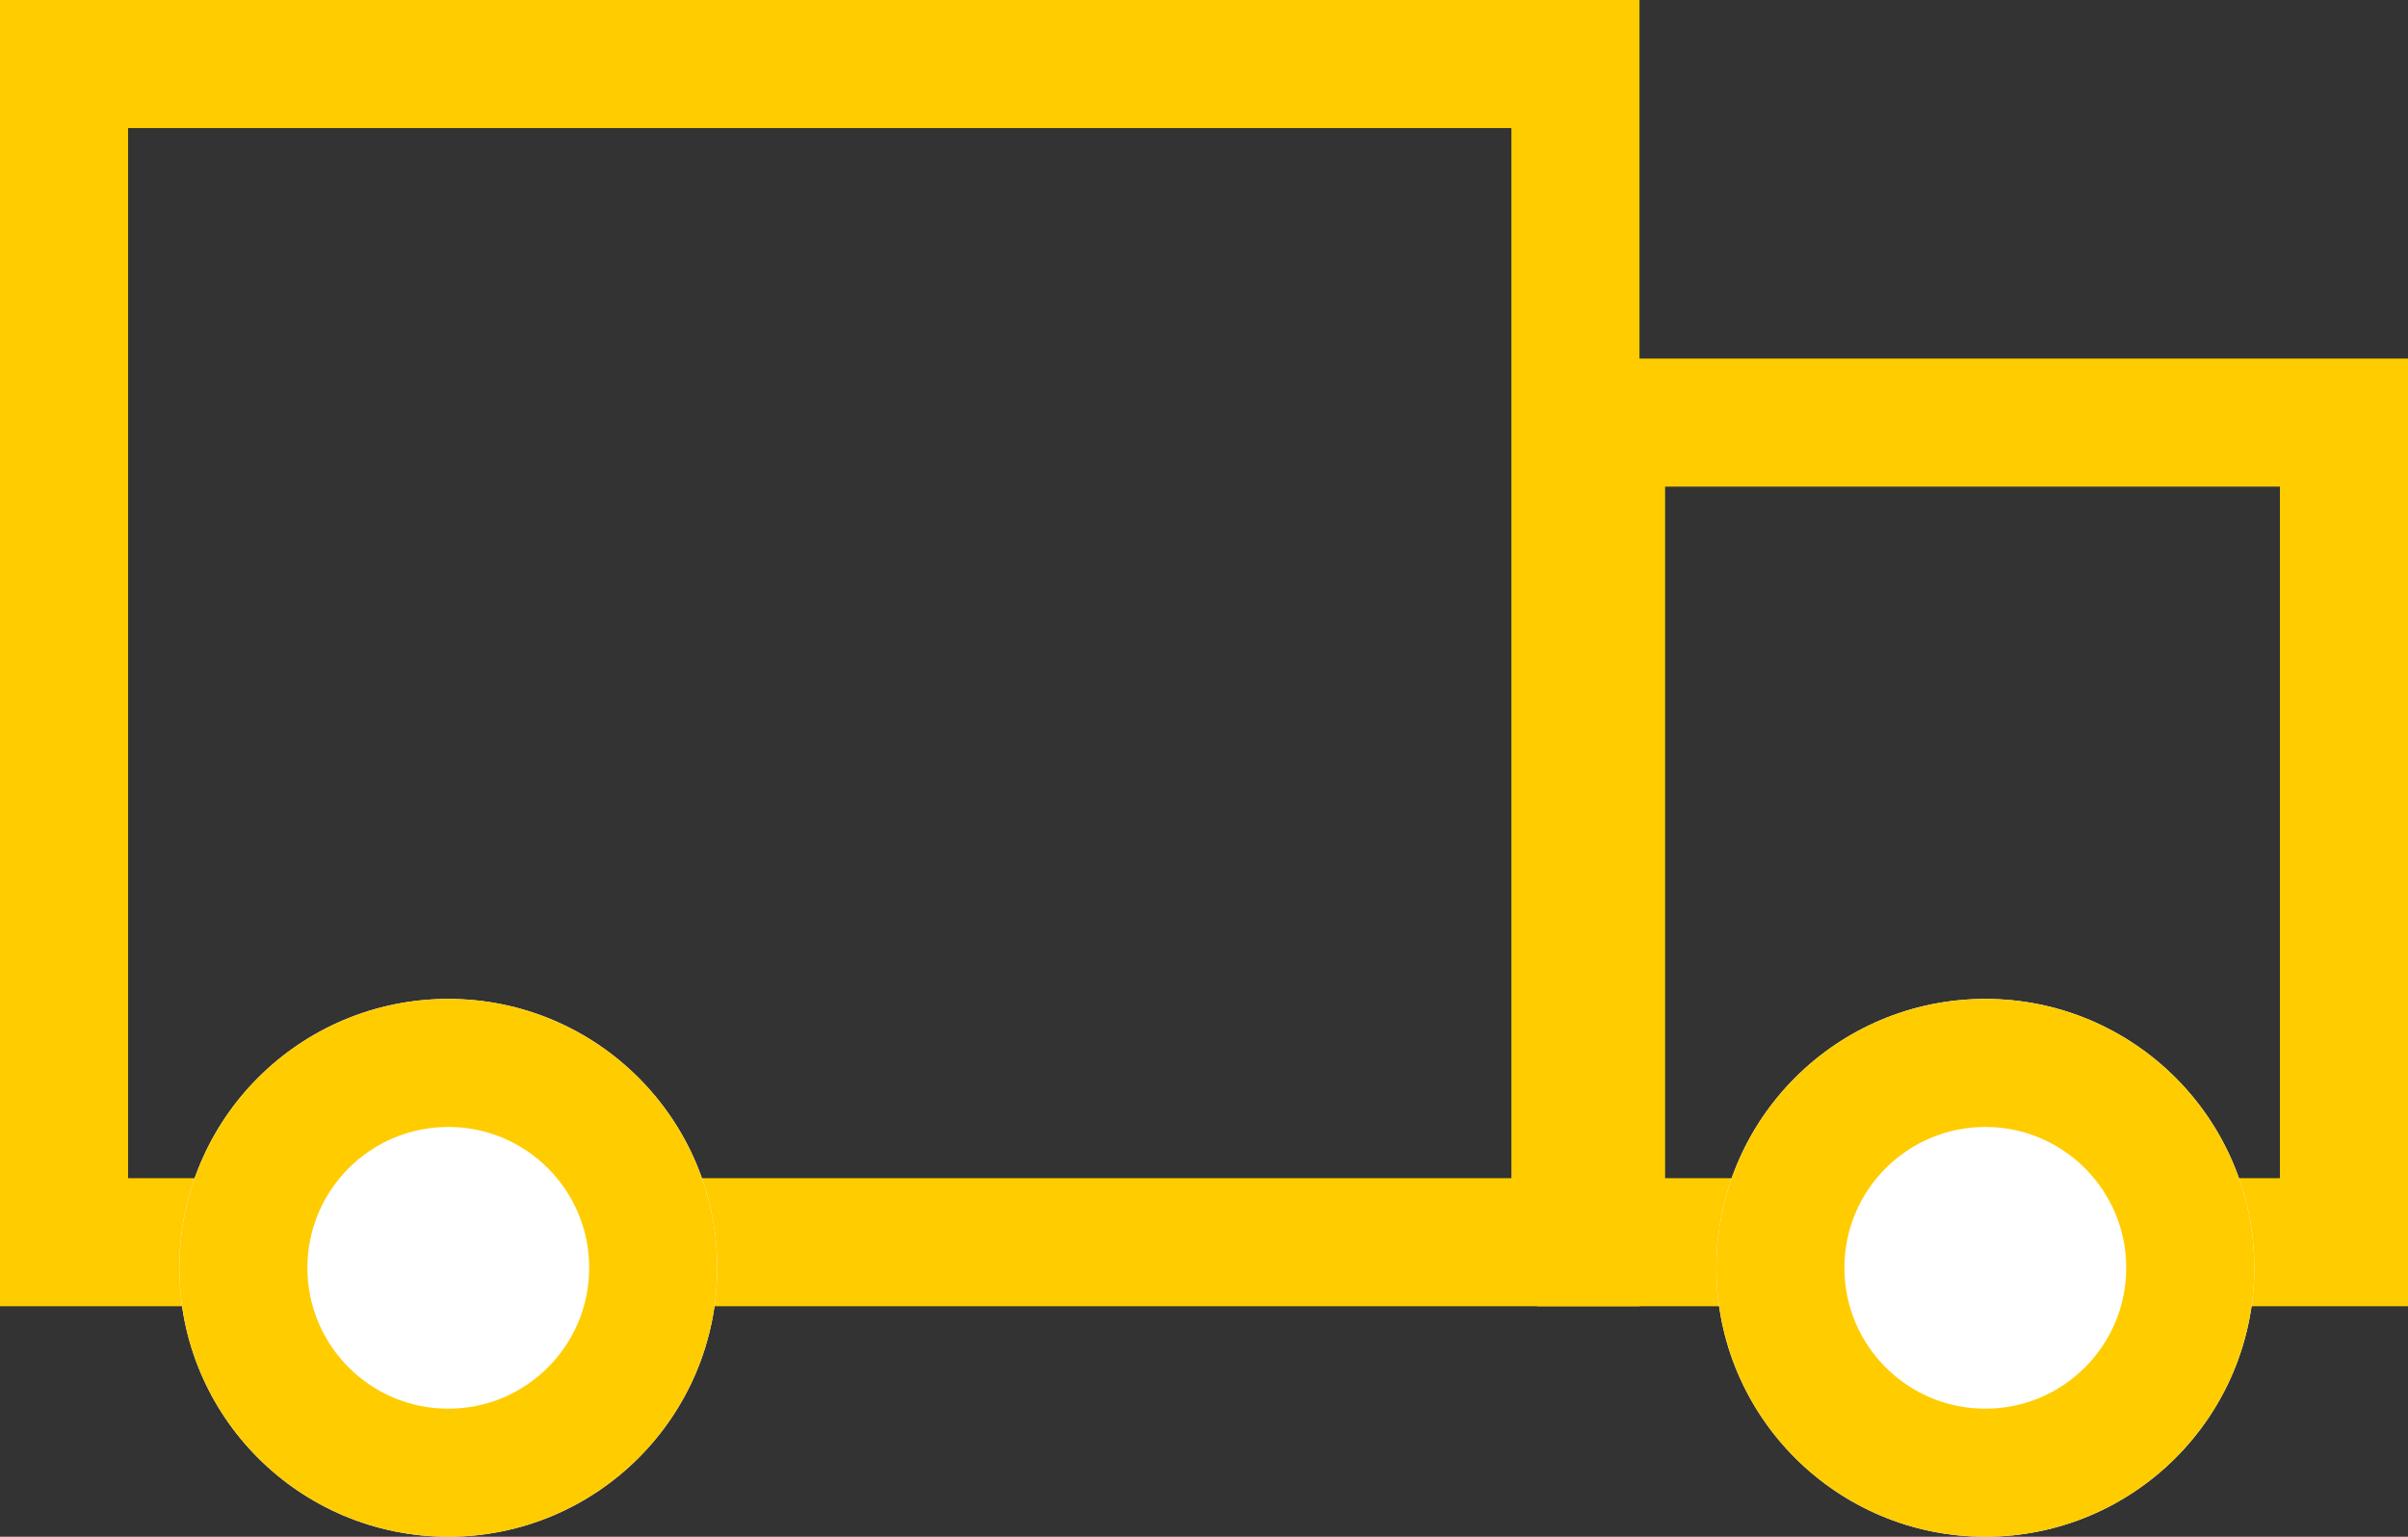 <svg xmlns="http://www.w3.org/2000/svg" width="94" height="60" viewBox="0 0 94 60">
  <rect x="0" y="0" width="94" height="60" fill="#333333" stroke="none"/>
  <g id="Group_16" data-name="Group 16" transform="translate(-1071.667 -2253.526)">
    <g id="Rectangle_38" data-name="Rectangle 38" transform="translate(1071.667 2253.526)" fill="none" stroke="#ffcc00" stroke-width="5">
      <rect width="64" height="51" stroke="none"/>
      <rect x="2.5" y="2.5" width="59" height="46" fill="none"/>
    </g>
    <g id="Rectangle_39" data-name="Rectangle 39" transform="translate(1131.667 2267.526)" fill="none" stroke="#ffcc00" stroke-width="5">
      <rect width="34" height="37" stroke="none"/>
      <rect x="2.5" y="2.5" width="29" height="32" fill="none"/>
    </g>
    <g id="Ellipse_6" data-name="Ellipse 6" transform="translate(1078.667 2292.526)" fill="#ffffff" stroke="#ffcc00" stroke-width="5">
      <circle cx="10.5" cy="10.5" r="10.5" stroke="none"/>
      <circle cx="10.5" cy="10.5" r="8" fill="none"/>
    </g>
    <g id="Ellipse_7" data-name="Ellipse 7" transform="translate(1138.667 2292.526)" fill="#ffffff" stroke="#ffcc00" stroke-width="5">
      <circle cx="10.5" cy="10.5" r="10.5" stroke="none"/>
      <circle cx="10.5" cy="10.5" r="8" fill="none"/>
    </g>
  </g>
</svg>
